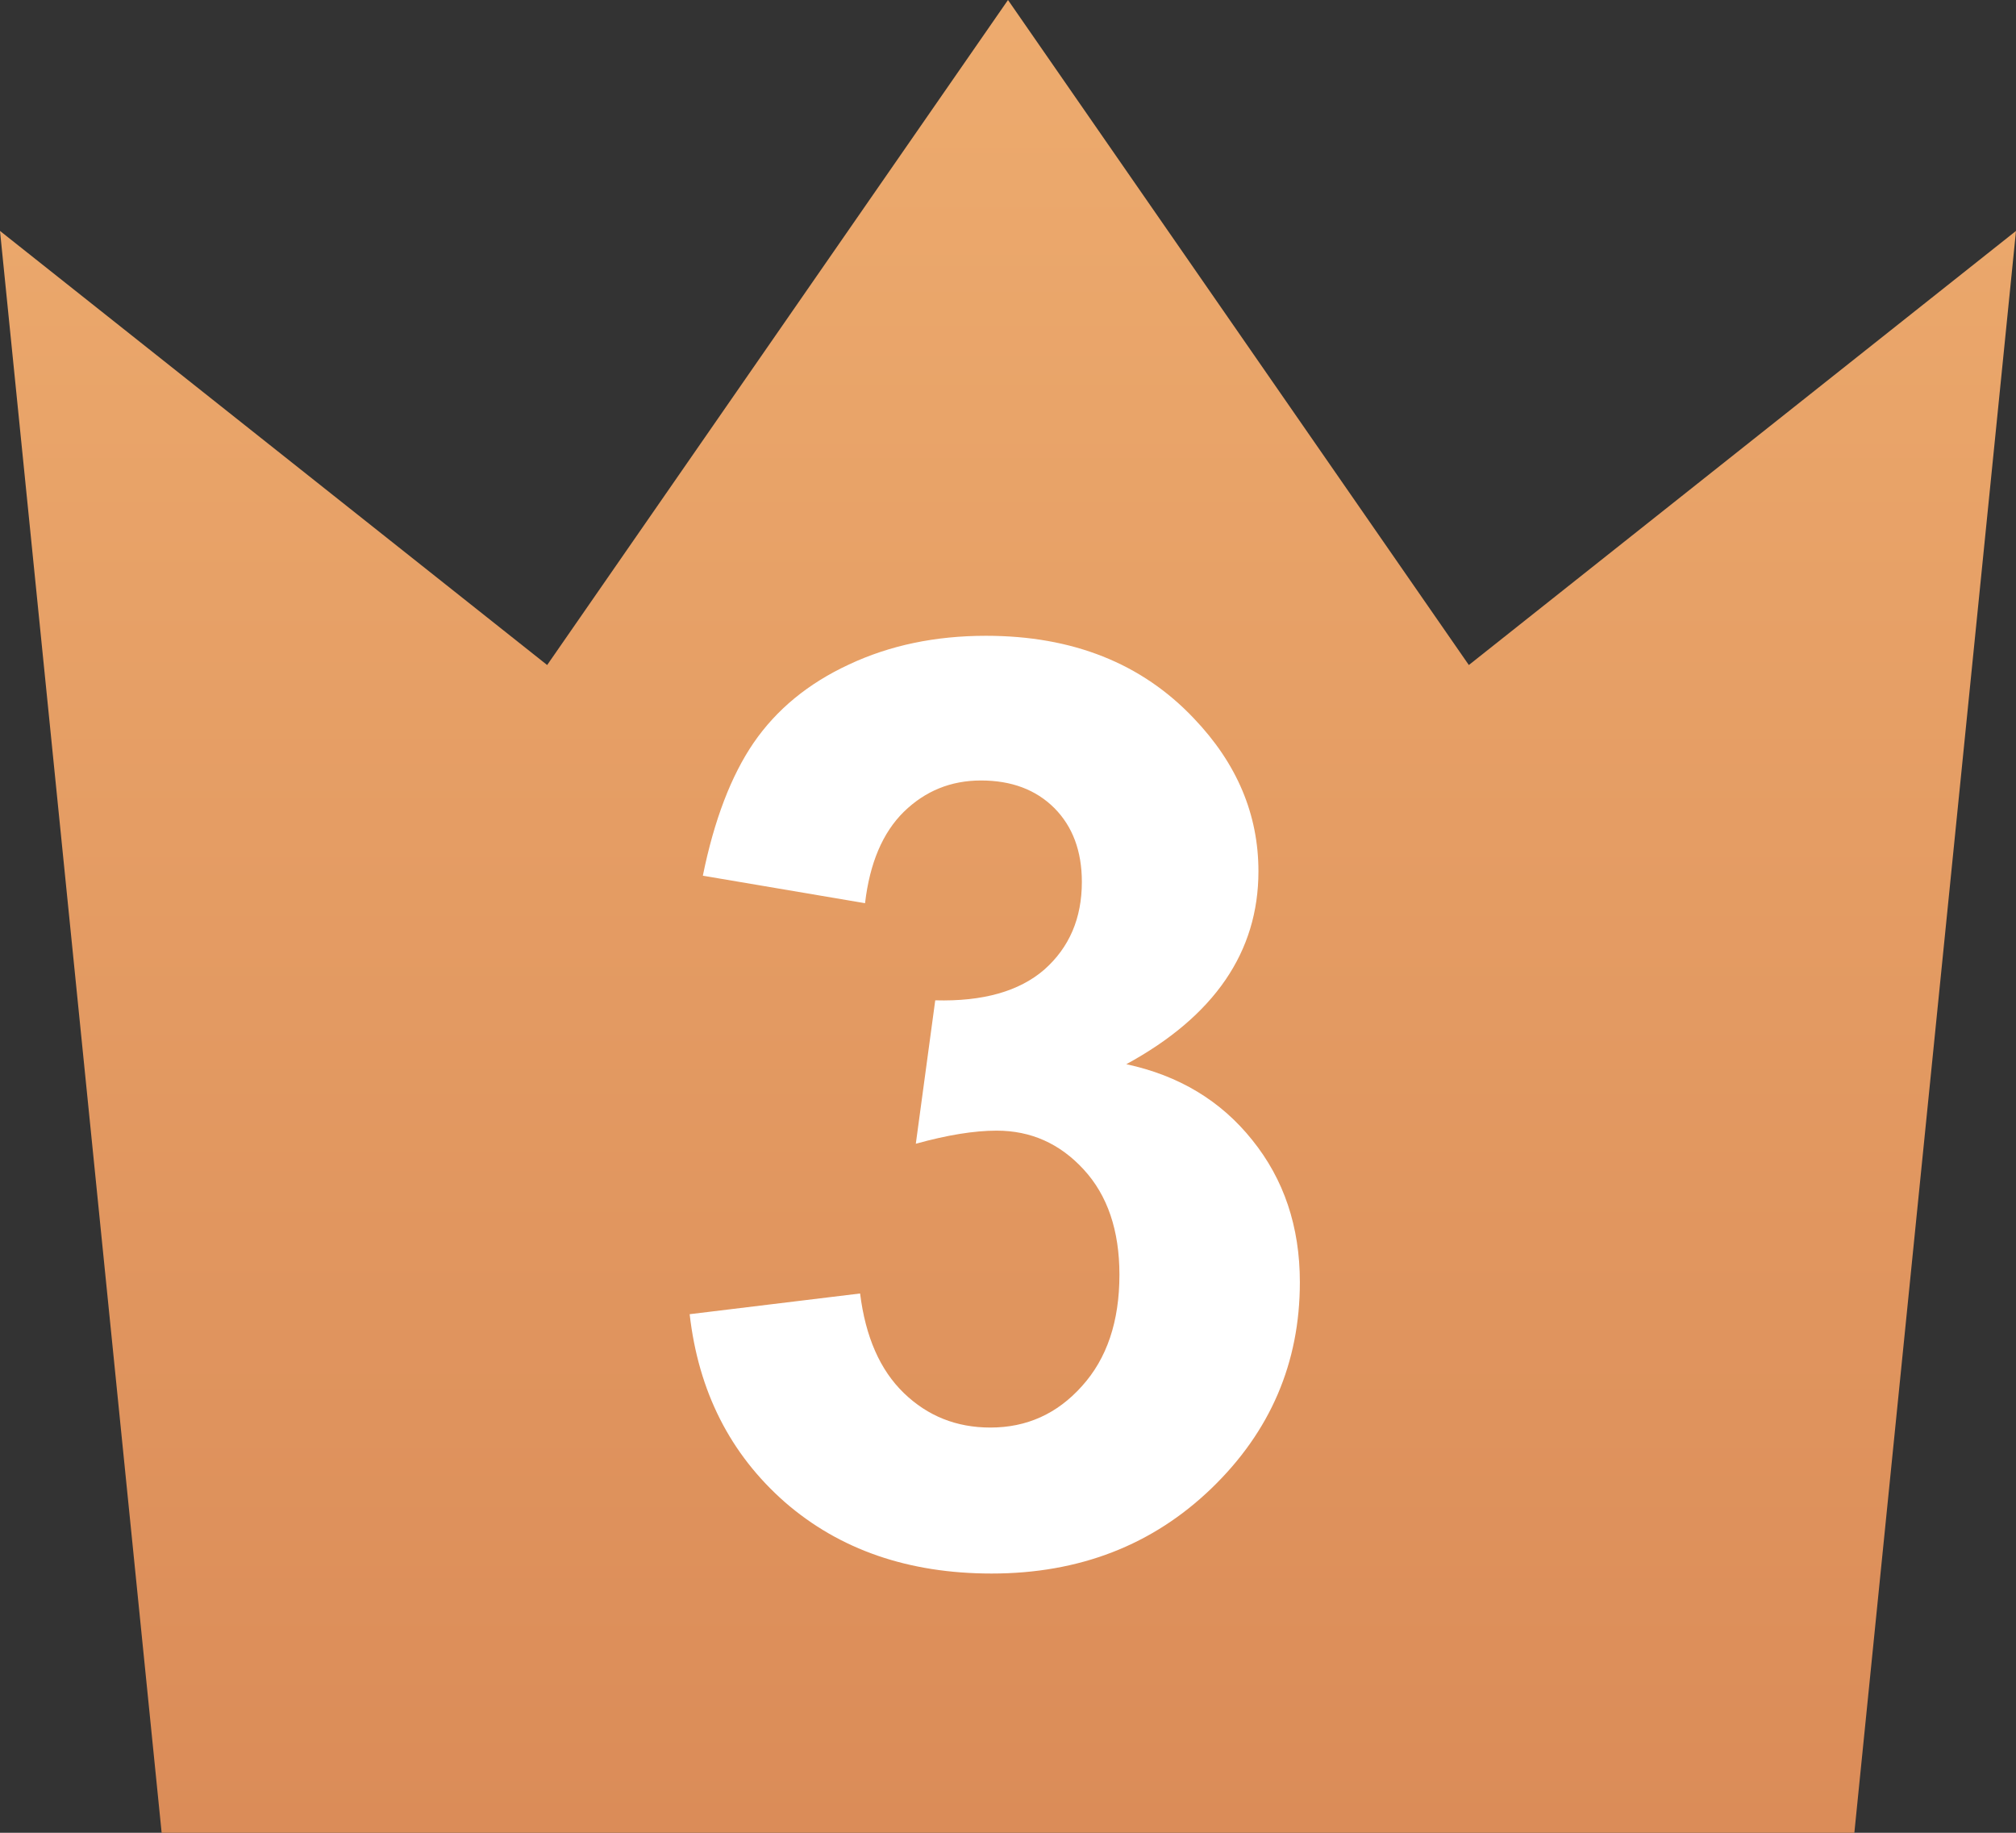 <svg width="22" height="20" viewBox="0 0 22 20" fill="none" xmlns="http://www.w3.org/2000/svg">
<rect x="0" y="0" width="22" height="20" fill="#333333" stroke="none"/>
<g clip-path="url(#clip0_42_2884)">
<path d="M16.029 7.257L11 0L5.971 7.257L0 2.52L1.764 20H3.81H18.19H20.236L22 2.52L16.029 7.257Z" fill="url(#paint0_linear_42_2884)"/>
<path d="M7.526 14.341L9.386 14.115C9.445 14.589 9.604 14.951 9.864 15.202C10.124 15.453 10.438 15.578 10.808 15.578C11.204 15.578 11.537 15.428 11.806 15.127C12.079 14.826 12.216 14.421 12.216 13.91C12.216 13.427 12.086 13.044 11.826 12.762C11.566 12.479 11.25 12.338 10.876 12.338C10.63 12.338 10.336 12.386 9.994 12.481L10.206 10.916C10.726 10.93 11.122 10.818 11.396 10.581C11.669 10.339 11.806 10.021 11.806 9.624C11.806 9.287 11.705 9.018 11.505 8.817C11.304 8.617 11.038 8.517 10.705 8.517C10.377 8.517 10.097 8.631 9.864 8.858C9.632 9.086 9.491 9.419 9.44 9.856L7.67 9.556C7.793 8.95 7.978 8.466 8.224 8.106C8.474 7.742 8.821 7.457 9.263 7.252C9.709 7.042 10.208 6.938 10.76 6.938C11.703 6.938 12.46 7.238 13.029 7.84C13.499 8.332 13.733 8.888 13.733 9.508C13.733 10.387 13.253 11.089 12.291 11.613C12.865 11.736 13.323 12.012 13.665 12.44C14.011 12.869 14.185 13.386 14.185 13.992C14.185 14.872 13.863 15.621 13.221 16.241C12.578 16.861 11.778 17.171 10.821 17.171C9.914 17.171 9.162 16.911 8.565 16.392C7.968 15.867 7.622 15.184 7.526 14.341Z" fill="white"/>
</g>
<defs>
<linearGradient id="paint0_linear_42_2884" x1="11" y1="0" x2="11" y2="20" gradientUnits="userSpaceOnUse">
<stop stop-color="#EDAB6E"/>
<stop offset="1" stop-color="#DB8C58"/>
</linearGradient>
<clipPath id="clip0_42_2884">
<rect width="22" height="20" fill="white"/>
</clipPath>
</defs>
</svg>
